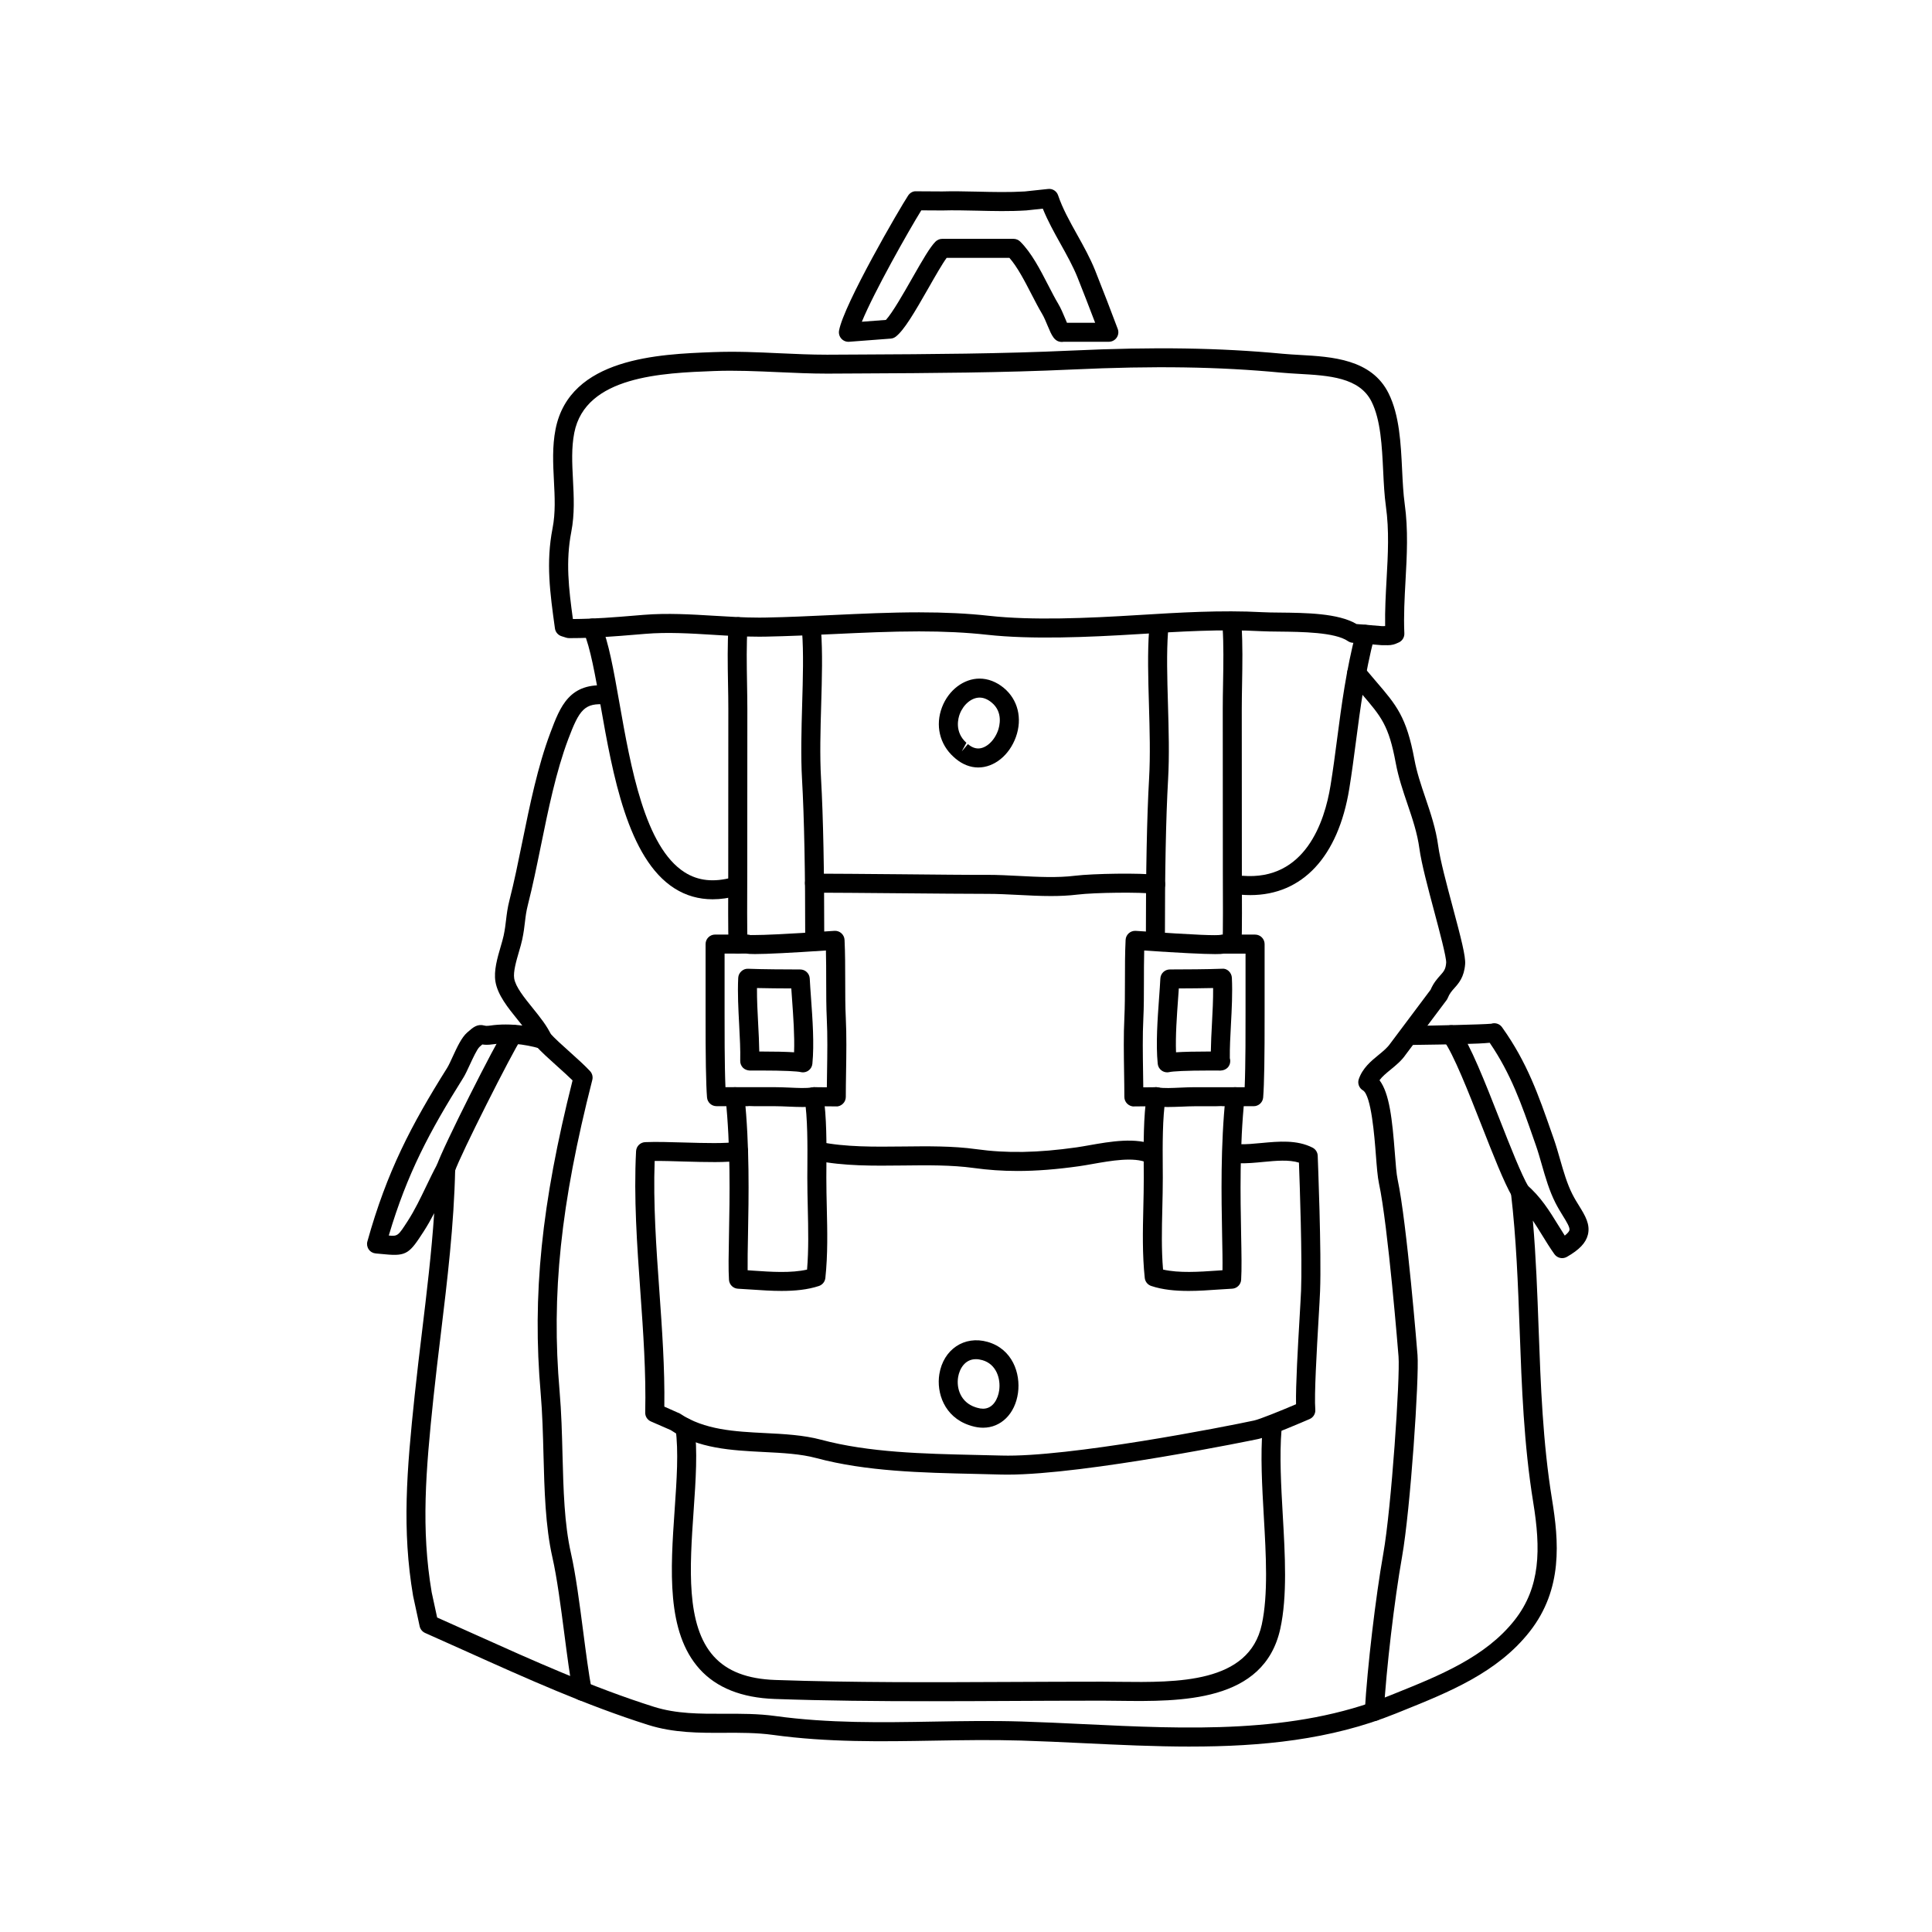 <?xml version="1.0" encoding="UTF-8"?>
<!-- Uploaded to: SVG Find, www.svgrepo.com, Generator: SVG Find Mixer Tools -->
<svg fill="#000000" width="800px" height="800px" version="1.1" viewBox="144 144 512 512" xmlns="http://www.w3.org/2000/svg">
 <g>
  <path d="m413.66 454.32c-4.004 0-7.824-0.266-11.645-0.797-5.824-0.805-12.332-0.734-18.621-0.656-7.805 0.09-15.875 0.191-23.207-1.34-1.367-0.281-2.238-1.617-1.949-2.977 0.281-1.367 1.598-2.242 2.977-1.949 6.785 1.41 14.57 1.316 22.117 1.23 6.469-0.074 13.176-0.16 19.371 0.707 8.125 1.129 16.324 0.977 26.57-0.473 1.02-0.145 2.156-0.348 3.359-0.559 5.57-0.984 12.516-2.207 17.473 0.031 1.27 0.57 1.832 2.066 1.258 3.332-0.57 1.27-2.062 1.844-3.332 1.258-3.551-1.598-9.629-0.523-14.523 0.344-1.266 0.223-2.457 0.434-3.531 0.586-5.957 0.84-11.281 1.262-16.316 1.262z"/>
  <path d="m410.98 534.79c-0.594 0-1.168-0.004-1.723-0.02l-6.734-0.168c-14.238-0.316-28.953-0.645-42.219-4.203-4.144-1.109-8.871-1.352-13.875-1.602-8.574-0.434-17.441-0.883-24.676-5.809l-5.269-2.297c-0.934-0.414-1.523-1.344-1.496-2.363 0.246-10.48-0.527-21.422-1.285-32.012-0.871-12.27-1.777-24.949-1.137-37.25 0.07-1.301 1.113-2.328 2.41-2.387 2.906-0.125 6.555-0.016 10.43 0.098 5.379 0.156 10.941 0.312 13.895-0.191 1.375-0.23 2.676 0.68 2.91 2.055 0.238 1.371-0.684 2.676-2.055 2.91-3.449 0.594-9.27 0.418-14.898 0.262-2.785-0.082-5.441-0.176-7.766-0.145-0.406 11.281 0.422 22.969 1.234 34.293 0.719 10.148 1.473 20.621 1.328 30.809l4.141 1.84c6.457 4.352 14.605 4.766 22.484 5.164 5.047 0.25 10.27 0.52 14.93 1.77 12.68 3.394 27.09 3.719 41.031 4.031l6.766 0.16c17.648 0.52 59.438-7.664 66.941-9.289 1.531-0.332 7.09-2.594 11.117-4.309-0.098-5.106 0.492-15.219 0.938-22.867 0.18-3.148 0.336-5.777 0.395-7.262 0.328-8.543-0.348-28.133-0.562-33.902-2.68-0.82-6-0.508-9.477-0.18-2.109 0.203-4.297 0.414-6.402 0.344-1.391-0.039-2.484-1.203-2.445-2.594 0.047-1.391 1.367-2.449 2.594-2.445 1.789 0.047 3.727-0.125 5.785-0.324 4.609-0.43 9.375-0.883 13.539 1.223 0.816 0.414 1.344 1.234 1.379 2.144 0.039 1.047 1.02 25.699 0.625 35.918-0.055 1.508-0.211 4.172-0.398 7.359-0.469 8.09-1.18 20.32-0.867 23.988 0.098 1.078-0.516 2.098-1.508 2.523-1.102 0.48-10.848 4.691-13.648 5.297-0.449 0.105-45.582 9.43-66.43 9.43z"/>
  <path d="m404.52 522.36c-0.969 0-1.977-0.156-2.992-0.457l-0.672-0.211c-6.594-2.207-8.73-8.57-7.918-13.543 1.055-6.484 6.578-10.293 12.785-8.535 6.574 1.875 8.781 8.332 8.055 13.543-0.77 5.5-4.492 9.203-9.258 9.203zm-1.91-18.164c-2.898 0-4.336 2.562-4.699 4.762-0.492 3.039 0.719 6.676 4.555 7.961l0.504 0.156c0.551 0.168 1.074 0.246 1.559 0.246 2.644 0 3.953-2.625 4.266-4.867 0.438-3.117-0.766-6.949-4.445-7.996-0.613-0.176-1.199-0.262-1.738-0.262z"/>
  <path d="m403.25 347.39c-2.106 0-4.18-0.812-5.996-2.336l-0.539-0.473c-3.719-3.352-4.898-8.402-3.062-13.18 1.738-4.523 5.738-7.566 9.945-7.566 2.231 0 4.445 0.848 6.394 2.449 3.762 3.094 5.004 8.086 3.231 13.035-1.738 4.828-5.742 8.07-9.973 8.07zm0.348-18.52c-2.106 0-4.262 1.785-5.246 4.336-0.406 1.059-1.48 4.731 1.75 7.644l-1.223 2.277 1.625-1.93c0.906 0.766 1.832 1.152 2.746 1.152 2.047 0 4.242-1.996 5.223-4.734 0.395-1.098 1.438-4.883-1.684-7.445-1.051-0.863-2.125-1.301-3.191-1.301z"/>
  <path d="m390.26 594.84c-13.668 0-27.449-0.121-40.988-0.598-8.715-0.309-15.406-2.973-19.875-7.934-8.844-9.812-7.703-26.293-6.606-42.23 0.551-7.945 1.066-15.453 0.246-21.418-0.191-1.375 0.77-2.644 2.152-2.836 1.367-0.211 2.644 0.777 2.836 2.152 0.891 6.481 0.359 14.238-0.211 22.449-1.027 14.887-2.09 30.285 5.324 38.512 3.566 3.961 8.902 6.012 16.309 6.273 20.676 0.719 41.973 0.621 62.559 0.523 8.055-0.035 16.086-0.074 24.086-0.07 1.473 0 3.012 0.02 4.594 0.039 15.281 0.168 34.293 0.43 37.695-15.16 1.727-7.918 1.129-18.465 0.543-28.656-0.453-7.977-0.926-16.223-0.316-23.469 0.109-1.387 1.34-2.434 2.719-2.297 1.387 0.117 2.414 1.336 2.297 2.719-0.574 6.891-0.117 14.957 0.328 22.758 0.605 10.535 1.223 21.426-0.656 30.016-4.281 19.609-26.465 19.32-42.684 19.125-2.402-0.031-4.656-0.047-6.898-0.039-7.211 0-14.445 0.035-21.699 0.07-7.172 0.035-14.445 0.07-21.754 0.07z"/>
  <path d="m510.21 314.98c-0.07 0-0.141 0-0.211-0.012l-7.559-0.629c-0.441-0.035-0.867-0.191-1.234-0.441-3.394-2.367-12.312-2.457-18.211-2.519-1.812-0.02-3.445-0.035-4.727-0.105-10.695-0.586-21.703 0.102-32.375 0.762-13.707 0.848-28.566 1.48-40.371 0.176-5.387-0.594-11.266-0.887-17.973-0.887-7.516 0-15.254 0.363-22.738 0.715-5.977 0.281-11.941 0.559-17.859 0.672l-1.75 0.016c-4.117 0-8.242-0.25-12.238-0.5-5.926-0.363-12.004-0.746-17.992-0.25l-2.504 0.207c-5.203 0.434-11.105 0.922-17.051 0.922h-0.609c-0.246 0-0.492-0.039-0.734-0.109l-1.258-0.395c-0.934-0.293-1.613-1.094-1.75-2.062-1.316-9.512-2.41-17.406-0.629-26.555 0.801-4.09 0.586-8.238 0.359-12.621-0.227-4.445-0.465-9.039 0.434-13.621 3.742-18.984 27.484-19.887 41.672-20.426 6.383-0.242 11.812 0.031 17.648 0.297 4.211 0.191 8.422 0.383 12.641 0.383l9.012-0.047c18.289-0.09 37.195-0.188 55.801-1.047 21.957-1.02 39.273-0.734 55.984 0.852 1.426 0.137 2.941 0.215 4.504 0.309 8.465 0.48 19 1.074 23.512 10.195 2.867 5.793 3.231 13.191 3.578 20.34 0.156 3.203 0.309 6.227 0.676 8.898 0.969 6.926 0.59 13.754 0.223 20.363-0.25 4.59-0.52 9.34-0.312 13.992 0.047 1.012-0.523 1.953-1.438 2.387-1.168 0.555-1.945 0.75-2.961 0.75l-0.891-0.016-0.543 0.008h-0.125zm-6.727-5.606 6.805 0.562 0.598-0.016h0.191c-0.074-4.18 0.156-8.332 0.379-12.363 0.371-6.66 0.719-12.953-0.18-19.387-0.402-2.891-0.559-6.027-0.719-9.344-0.324-6.637-0.66-13.496-3.059-18.348-3.211-6.492-11.383-6.953-19.281-7.402-1.629-0.098-3.211-0.18-4.695-0.324-16.473-1.566-33.562-1.844-55.273-0.832-18.707 0.867-37.668 0.957-56.008 1.047l-9.039 0.047c-4.293 0-8.578-0.195-12.867-0.387-5.691-0.25-11.387-0.52-17.086-0.301-13.664 0.52-34.094 1.293-37.059 16.367-0.781 3.969-0.574 8.062-0.348 12.391 0.23 4.492 0.473 9.145-0.441 13.844-1.531 7.871-0.684 15.012 0.422 23.121 5.606-0.02 11.246-0.488 16.238-0.902l2.519-0.207c6.277-0.504 12.609-0.125 18.707 0.246 3.914 0.238 7.965 0.488 11.93 0.488l1.656-0.016c5.875-0.105 11.789-0.387 17.719-0.664 7.543-0.352 15.336-0.719 22.973-0.719 6.891 0 12.953 0.301 18.523 0.918 11.445 1.27 26.008 0.645 39.508-0.195 10.812-0.664 22.027-1.352 32.961-0.762 1.223 0.07 2.777 0.086 4.508 0.102 6.973 0.07 15.598 0.156 20.418 3.035z"/>
  <path d="m459.49 606.86c-9.539 0-19.105-0.457-28.566-0.91-5.508-0.262-10.953-0.523-16.305-0.684-7.785-0.23-15.598-0.105-23.156 0.023-13.805 0.238-28.078 0.484-42.652-1.527-4.246-0.586-8.637-0.57-12.879-0.551-6.586 0.035-13.387 0.047-20.137-2.082-16.375-5.164-32.543-12.438-48.18-19.477-3.668-1.652-7.32-3.293-10.957-4.902-0.734-0.328-1.273-0.988-1.445-1.773l-1.738-8.039c-2.973-17.523-1.703-33.082 0.418-53.16 0.594-5.648 1.27-11.27 1.949-16.887 1.238-10.273 2.508-20.797 3.223-31.387-0.852 1.637-1.762 3.258-2.769 4.82-3.699 5.727-4.481 6.648-10.172 6.086-0.711-0.074-1.543-0.156-2.523-0.23-0.75-0.055-1.441-0.441-1.875-1.062-0.434-0.621-0.57-1.395-0.363-2.125 5.164-18.52 11.652-30.879 21.121-45.961 0.449-0.719 0.945-1.824 1.484-2.996 1.152-2.504 2.344-5.09 3.828-6.394 1.676-1.473 2.695-2.363 4.648-1.848 0.195 0.055 0.508 0.133 1.5-0.012 2.574-0.379 5.492-0.367 8.48 0.004-0.395-0.5-0.797-0.996-1.195-1.492-2.625-3.246-5.34-6.606-5.93-10.152-0.484-2.887 0.516-6.297 1.395-9.309 0.309-1.059 0.598-2.051 0.781-2.902 0.348-1.648 0.492-2.91 0.637-4.133 0.188-1.559 0.371-3.168 0.926-5.332 1.219-4.75 2.258-9.859 3.359-15.266 2.012-9.863 4.09-20.07 7.473-29.055 2.602-6.902 5.012-13.438 15.266-12.445 1.387 0.133 2.402 1.359 2.266 2.746-0.133 1.387-1.355 2.465-2.746 2.266-5.773-0.551-7.129 1.379-10.078 9.203-3.234 8.605-5.273 18.609-7.246 28.285-1.117 5.465-2.172 10.637-3.414 15.508-0.469 1.84-0.625 3.148-0.805 4.672-0.156 1.355-0.324 2.754-0.711 4.586-0.203 0.957-0.523 2.082-0.875 3.269-0.691 2.367-1.551 5.316-1.258 7.07 0.371 2.238 2.66 5.066 4.875 7.809 1.918 2.379 3.91 4.836 5.004 7.332 0.395 0.898 0.23 1.941-0.414 2.676s-1.664 1.031-2.602 0.754c-4.223-1.234-8.879-1.652-12.461-1.129-1.316 0.191-2.176 0.156-2.852 0.047-0.188 0.156-0.418 0.363-0.715 0.625-0.68 0.594-1.863 3.176-2.574 4.711-0.645 1.402-1.258 2.715-1.797 3.566-8.922 14.223-14.836 25.336-19.699 41.73 2.394 0.242 2.516 0.031 5.019-3.848 1.84-2.84 3.379-6.051 4.871-9.152 0.961-2 1.926-4 2.973-5.934 0.555-1.027 1.738-1.531 2.856-1.238 1.129 0.297 1.898 1.324 1.879 2.488-0.312 14.82-2.09 29.523-3.805 43.746-0.676 5.594-1.352 11.195-1.945 16.812-2.074 19.68-3.32 34.91-0.48 51.68l1.445 6.676c3.254 1.445 6.531 2.918 9.812 4.398 15.508 6.977 31.539 14.191 47.629 19.266 6 1.891 12.133 1.859 18.602 1.848 4.43-0.016 8.988-0.031 13.582 0.598 14.191 1.949 28.277 1.715 41.883 1.477 7.617-0.133 15.492-0.266 23.398-0.023 5.379 0.168 10.855 0.422 16.395 0.691 27.414 1.316 55.762 2.676 80.832-7.441l1.684-0.676c11.812-4.75 24.031-9.656 31.738-19.461 6.871-8.742 6.938-18.785 4.922-31.176-2.492-15.352-3.055-30.781-3.598-45.711-0.434-11.887-0.883-24.184-2.309-36.293-0.121-1.027 0.398-2.023 1.309-2.516 0.906-0.488 2.023-0.379 2.82 0.297 3.734 3.16 6.106 7.019 8.402 10.746 0.57 0.926 1.137 1.848 1.734 2.769 0.945-0.746 1.18-1.223 1.234-1.438 0.176-0.699-0.734-2.188-1.707-3.758-0.648-1.055-1.359-2.211-2.023-3.527-1.617-3.195-2.625-6.699-3.598-10.098-0.504-1.77-1.008-3.516-1.594-5.188l-0.52-1.484c-3.234-9.285-6.047-17.359-11.688-25.609-3.184 0.324-9.281 0.414-21.137 0.586-1.473-0.117-2.535-1.094-2.555-2.484-0.02-1.391 1.09-2.535 2.484-2.555 6.758-0.102 19.234-0.371 21.609-0.59 0.559-0.191 1.18-0.18 1.758 0.047 0.5 0.203 0.906 0.551 1.188 0.984 6.574 9.219 9.598 17.91 13.105 27.965l0.52 1.48c0.613 1.758 1.145 3.602 1.676 5.461 0.906 3.164 1.848 6.438 3.25 9.211 0.594 1.176 1.234 2.211 1.82 3.152 1.547 2.508 3.004 4.875 2.297 7.648-0.551 2.156-2.266 3.961-5.562 5.84-1.129 0.645-2.555 0.328-3.305-0.73-1.176-1.656-2.227-3.359-3.269-5.055-0.812-1.316-1.602-2.602-2.438-3.836 0.84 9.684 1.188 19.352 1.531 28.766 0.539 14.773 1.094 30.043 3.543 45.086 1.793 11.039 2.969 23.77-5.934 35.094-8.539 10.863-21.391 16.027-33.82 21.023l-1.676 0.676c-17.258 6.988-35.75 8.742-54.383 8.742z"/>
  <path d="m262.12 456.21c-0.262 0-0.523-0.039-0.785-0.125-1.32-0.434-2.039-1.855-1.605-3.18 1.559-4.758 15.613-32.535 18.133-36.242 0.781-1.145 2.352-1.445 3.5-0.664 1.152 0.781 1.449 2.348 0.664 3.5-2.207 3.246-16.117 30.711-17.512 34.98-0.348 1.059-1.336 1.73-2.394 1.73z"/>
  <path d="m546.94 462.38c-0.867 0-1.715-0.449-2.18-1.254-2.176-3.738-5.039-11.023-8.07-18.742-3.527-8.969-7.523-19.133-10.141-22.68-0.832-1.117-0.594-2.695 0.523-3.523 1.125-0.832 2.695-0.594 3.523 0.523 3.019 4.082 6.969 14.121 10.781 23.836 2.957 7.531 5.754 14.641 7.734 18.051 0.699 1.199 0.293 2.742-0.91 3.441-0.398 0.238-0.836 0.348-1.262 0.348z"/>
  <path d="m298.32 594.7c-1.188 0-2.246-0.84-2.473-2.051-0.816-4.328-1.535-9.836-2.293-15.664-0.953-7.309-1.934-14.863-3.16-20.258-1.875-8.273-2.121-17.887-2.363-27.188-0.141-5.414-0.289-11.012-0.746-16.309-2.262-26.016 0.188-50.125 8.449-82.91-1.152-1.137-2.625-2.457-4.051-3.738-2.102-1.891-4.281-3.84-5.715-5.453-0.922-1.043-0.832-2.629 0.211-3.559 1.039-0.922 2.625-0.836 3.559 0.211 1.238 1.395 3.309 3.254 5.309 5.043 1.941 1.742 3.949 3.547 5.332 5.043 0.574 0.629 0.797 1.5 0.586 2.328-8.395 32.895-10.902 56.824-8.66 82.594 0.473 5.453 0.625 11.125 0.762 16.617 0.246 9.465 0.48 18.414 2.242 26.203 1.27 5.617 2.273 13.297 3.238 20.715 0.746 5.754 1.457 11.191 2.246 15.383 0.258 1.367-0.641 2.684-2.004 2.941-0.156 0.035-0.312 0.051-0.469 0.051z"/>
  <path d="m508.2 600.08c-0.051 0-0.102 0-0.145-0.004-1.387-0.082-2.449-1.27-2.367-2.66 0.656-11.473 2.856-30.18 4.902-41.695 2.152-12.121 4.473-46.742 4.035-52.227-0.023-0.344-2.785-34.742-5.18-45.852-0.379-1.758-0.586-4.469-0.828-7.613-0.359-4.715-1.203-15.75-3.43-17.074-1.031-0.613-1.484-1.867-1.09-2.996 1.031-2.949 3.254-4.762 5.211-6.367 1.219-0.996 2.367-1.941 3.125-3.043l10.688-14.258c0.781-1.82 1.758-2.906 2.551-3.793 0.957-1.074 1.441-1.613 1.578-3.352 0.09-1.41-1.785-8.422-3.148-13.543-1.676-6.281-3.41-12.773-3.945-16.715-0.551-4.09-1.828-7.863-3.184-11.859-1.176-3.461-2.387-7.039-3.094-10.855-1.84-9.926-3.789-12.191-8.992-18.258-0.992-1.152-2.086-2.422-3.301-3.894-0.887-1.066-0.734-2.66 0.332-3.547 1.066-0.887 2.656-0.742 3.547 0.332 1.195 1.441 2.266 2.695 3.238 3.824 5.352 6.231 8.039 9.355 10.125 20.617 0.641 3.465 1.742 6.715 2.91 10.16 1.371 4.047 2.793 8.227 3.406 12.801 0.488 3.629 2.258 10.246 3.82 16.09 2.227 8.328 3.477 13.141 3.309 15.242-0.273 3.43-1.699 5.027-2.84 6.309-0.691 0.77-1.285 1.441-1.762 2.625-0.082 0.207-0.191 0.402-0.324 0.578l-10.812 14.418c-1.098 1.613-2.586 2.832-4.019 4.004-1.16 0.953-2.207 1.809-2.934 2.797 2.641 3.481 3.379 10.395 4.07 19.367 0.215 2.836 0.422 5.512 0.73 6.938 2.457 11.43 5.25 46.16 5.273 46.508 0.469 5.926-1.867 40.934-4.102 53.504-2.016 11.355-4.188 29.801-4.832 41.105-0.09 1.352-1.199 2.387-2.523 2.387z"/>
  <path d="m332.86 382.32c-3.684 0-7.062-0.961-10.098-2.887-12.438-7.875-16.398-30.312-19.582-48.34-1.41-7.992-2.742-15.543-4.519-19.645-0.555-1.273 0.031-2.754 1.309-3.309 1.281-0.562 2.762 0.035 3.309 1.309 2.016 4.644 3.336 12.117 4.863 20.773 3.008 17.051 6.75 38.273 17.316 44.961 3.566 2.258 7.699 2.695 12.656 1.34 1.328-0.344 2.727 0.422 3.094 1.77 0.367 1.34-0.422 2.727-1.77 3.094-2.277 0.621-4.477 0.934-6.578 0.934z"/>
  <path d="m422.48 381.46c-2.883 0-5.773-0.152-8.609-0.297-2.762-0.141-5.508-0.281-8.195-0.281-0.051-0.004-0.156 0-0.246 0-4.856 0-14.012-0.082-23.102-0.16-8.949-0.074-17.836-0.156-22.48-0.156-1.391 0-2.519-1.129-2.519-2.519s1.129-2.519 2.519-2.519c4.66 0 13.562 0.082 22.523 0.156 9.211 0.086 18.582 0.191 23.277 0.16h0.023c2.777 0 5.606 0.145 8.457 0.293 4.953 0.258 10.086 0.52 14.785-0.059 4.672-0.57 17.332-0.789 21.676-0.211 1.379 0.188 2.348 1.449 2.168 2.832-0.188 1.379-1.457 2.352-2.832 2.168-3.578-0.48-15.785-0.352-20.395 0.211-2.316 0.281-4.676 0.383-7.051 0.383z"/>
  <path d="m475.34 381.21c-0.816 0-1.652-0.035-2.5-0.105-1.387-0.117-2.414-1.336-2.297-2.719 0.117-1.387 1.395-2.434 2.719-2.297 16.641 1.367 21.789-14.348 23.332-23.867 0.676-4.141 1.215-8.262 1.758-12.418 1.168-8.941 2.383-18.188 5.004-28.324 0.348-1.352 1.715-2.176 3.066-1.809 1.352 0.348 2.156 1.723 1.809 3.066-2.539 9.836-3.734 18.93-4.883 27.719-0.551 4.211-1.098 8.383-1.777 12.574-2.938 18.043-12.438 28.18-26.23 28.18z"/>
  <path d="m356.71 437.37c-1.18 0-2.473-0.055-3.758-0.109-1.195-0.051-2.379-0.105-3.445-0.105h-3.965c-1.219 0-2.215 0-3.027-0.047-0.141 0.023-0.289 0.039-0.438 0.039v-0.07h-0.004v0.07h-8.188c-1.316 0-2.41-1.008-2.516-2.316-0.277-3.426-0.402-10.758-0.383-22.406v-18.238c0-1.391 1.129-2.519 2.519-2.519l8.555 0.004c0.281 0 0.562 0.047 0.832 0.141 0.031-0.023 0.508-0.016 1.164-0.02 2.266 0 7.672-0.188 20.531-1.074l0.543-0.035c0.672-0.047 1.336 0.18 1.844 0.637 0.504 0.449 0.805 1.082 0.84 1.758 0.168 3.512 0.172 7.281 0.176 10.949 0.004 3.426 0.004 6.758 0.152 9.672 0.227 4.625 0.152 9.637 0.074 14.484-0.035 2.258-0.07 4.453-0.07 6.508 0 0.672-0.266 1.316-0.746 1.789-0.473 0.473-1.164 0.785-1.793 0.73l-5.684-0.055c-0.863 0.145-1.891 0.215-3.215 0.215zm-7.234-5.254c1.164 0 2.422 0.055 3.688 0.105 2.242 0.098 4.57 0.23 6.035-0.059 0.172-0.031 0.363-0.016 0.52-0.051l3.402 0.035c0.012-1.316 0.035-2.664 0.055-4.047 0.074-4.766 0.152-9.691-0.07-14.156-0.145-2.988-0.152-6.402-0.156-9.914 0-2.707-0.004-5.473-0.074-8.141-9.199 0.621-15.684 0.945-18.816 0.945-1.164 0-1.824-0.047-2.277-0.121h-5.762v15.727c-0.004 3.672-0.02 13.855 0.23 19.672l5.812 0.004h0.09z"/>
  <path d="m356.78 428.18c-0.191 0-0.379-0.02-0.57-0.066-0.883-0.207-4.18-0.418-10.812-0.418l-2.68 0.012c-0.684-0.039-1.34-0.262-1.824-0.746-0.48-0.488-0.742-1.148-0.727-1.832 0.07-2.949-0.102-6.168-0.281-9.566-0.215-4.106-0.449-8.348-0.25-12.434 0.066-1.379 1.316-2.481 2.613-2.398 4.09 0.156 9.672 0.176 13.824 0.188 1.34 0 2.445 1.055 2.516 2.394 0.074 1.512 0.203 3.231 0.332 5.059 0.414 5.738 0.883 12.242 0.367 17.543-0.07 0.727-0.449 1.375-1.039 1.797-0.43 0.309-0.945 0.469-1.469 0.469zm-11.375-5.519c3.898 0 6.922 0.07 9.035 0.207 0.16-4.398-0.211-9.527-0.543-14.141-0.07-0.957-0.137-1.891-0.195-2.781-2.91-0.012-6.191-0.035-9.094-0.105-0.023 3.098 0.145 6.316 0.312 9.453 0.137 2.555 0.266 5.008 0.297 7.367l0.188-0.004z"/>
  <path d="m339.59 396.73c-1.34 0-2.453-1.059-2.516-2.414-0.141-3.309-0.105-12.312-0.082-19.547l0.023-42.93c0-2.102-0.035-4.352-0.082-6.664-0.09-5.164-0.18-10.508 0.137-15.277 0.09-1.387 1.328-2.394 2.68-2.348 1.387 0.098 2.438 1.293 2.348 2.68-0.301 4.555-0.211 9.789-0.125 14.852 0.039 2.344 0.082 4.629 0.082 6.758l-0.023 42.945c-0.031 7.184-0.066 16.121 0.074 19.312 0.059 1.391-1.02 2.562-2.41 2.625-0.027 0.008-0.062 0.008-0.105 0.008z"/>
  <path d="m359.91 395.72c-1.391 0-2.519-1.129-2.519-2.519 0.016-18.262-0.273-32.602-0.84-42.617-0.363-6.289-0.16-13.227 0.031-19.938 0.203-7.008 0.395-13.621-0.023-19.254-0.105-1.387 0.938-2.594 2.324-2.699 1.387-0.145 2.594 0.941 2.699 2.324 0.438 5.891 0.246 12.637 0.039 19.773-0.191 6.606-0.387 13.43-0.039 19.504 0.578 10.113 0.867 24.551 0.852 42.91-0.004 1.387-1.133 2.516-2.523 2.516z"/>
  <path d="m351.15 486.11c-2.691 0-5.406-0.188-7.969-0.363-1.25-0.086-2.457-0.168-3.602-0.223-1.281-0.059-2.312-1.078-2.394-2.359-0.172-2.727-0.098-6.828 0.004-12.016 0.188-9.863 0.441-23.371-0.91-36.25-0.145-1.379 0.855-2.625 2.242-2.766 1.355-0.152 2.625 0.855 2.766 2.242 1.391 13.191 1.129 26.879 0.941 36.875-0.07 3.777-0.133 6.961-0.098 9.383 0.457 0.031 0.922 0.059 1.391 0.098 4.781 0.332 10.125 0.695 14.359-0.277 0.441-5.356 0.316-10.68 0.191-16.281-0.066-2.684-0.125-5.379-0.125-8.098l0.016-2.887c0.035-5.496 0.09-13.02-0.75-18.129-0.227-1.371 0.699-2.672 2.074-2.898 1.395-0.246 2.672 0.707 2.898 2.074 0.91 5.531 0.863 13.305 0.82 18.984l-0.016 2.856c0 2.676 0.059 5.336 0.121 7.977 0.141 6.082 0.293 12.375-0.379 18.625-0.105 0.977-0.766 1.805-1.699 2.121-3.016 1.004-6.43 1.312-9.883 1.312z"/>
  <path d="m453.4 437.37c-1.324 0-2.352-0.07-3.211-0.211l-5.684 0.055c-0.598 0.055-1.32-0.258-1.793-0.73-0.48-0.473-0.746-1.117-0.746-1.789 0-2.051-0.035-4.246-0.07-6.508-0.074-4.848-0.156-9.859 0.074-14.488 0.145-2.91 0.145-6.242 0.152-9.668 0-3.668 0.004-7.438 0.176-10.949 0.031-0.676 0.332-1.309 0.84-1.758 0.504-0.453 1.164-0.676 1.844-0.637l0.543 0.035c16.531 1.137 20.727 1.219 21.938 1.027 0.266-0.098 0.324-0.07 0.594-0.074h8.559c1.391 0 2.519 1.129 2.519 2.519v18.238c0.02 11.648-0.105 18.984-0.383 22.406-0.105 1.309-1.199 2.316-2.516 2.316h-8.102-0.031-0.055c-0.121-0.004-0.246-0.02-0.363-0.039-0.828 0.051-1.848 0.051-3.109 0.051h-3.945c-1.09 0-2.277 0.051-3.465 0.105-1.293 0.043-2.586 0.098-3.766 0.098zm-2.988-5.254c0.168 0 0.332 0.016 0.492 0.051 1.473 0.293 3.789 0.156 6.035 0.059 1.27-0.055 2.527-0.105 3.668-0.105h7.344 0.09 5.809c0.25-5.82 0.238-16.008 0.23-19.672v-15.727h-5.762c-0.453 0.082-1.113 0.121-2.277 0.121-3.141 0-9.621-0.324-18.816-0.945-0.07 2.672-0.074 5.438-0.074 8.141-0.004 3.512-0.004 6.926-0.156 9.914-0.223 4.465-0.141 9.395-0.07 14.16 0.02 1.375 0.047 2.731 0.055 4.047l3.402-0.035c0.012-0.008 0.02-0.008 0.031-0.008z"/>
  <path d="m453.32 428.18c-0.523 0-1.039-0.16-1.473-0.473-0.59-0.422-0.969-1.078-1.039-1.797-0.52-5.301-0.047-11.805 0.367-17.543 0.133-1.828 0.258-3.547 0.332-5.059 0.07-1.34 1.168-2.387 2.516-2.394 4.152-0.012 9.73-0.031 13.824-0.188 1.324-0.172 2.551 1.012 2.613 2.398 0.195 4.086-0.031 8.328-0.25 12.434-0.168 3.144-0.328 6.121-0.293 8.883 0.074 0.238 0.109 0.488 0.109 0.75 0 1.41-1.055 2.469-2.57 2.519h-0.082l-2.684-0.012c-6.625 0-9.93 0.215-10.812 0.418-0.18 0.039-0.367 0.062-0.559 0.062zm3.078-22.234c-0.059 0.887-0.125 1.82-0.195 2.781-0.332 4.613-0.707 9.742-0.543 14.141 2.117-0.137 5.141-0.207 9.035-0.207h0.188c0.031-2.363 0.16-4.812 0.297-7.367 0.168-3.133 0.336-6.352 0.312-9.453-2.898 0.066-6.18 0.094-9.094 0.105z"/>
  <path d="m470.51 396.73h-0.109c-1.391-0.059-2.469-1.234-2.41-2.625 0.137-3.195 0.105-12.133 0.074-19.312l-0.023-42.945c0-2.125 0.035-4.414 0.082-6.758 0.09-5.062 0.176-10.297-0.125-14.852-0.09-1.387 0.957-2.59 2.348-2.68 1.344-0.039 2.59 0.957 2.68 2.348 0.316 4.766 0.223 10.105 0.137 15.277-0.039 2.312-0.082 4.57-0.082 6.664l0.023 42.93c0.031 7.234 0.066 16.238-0.082 19.547-0.059 1.348-1.172 2.406-2.512 2.406z"/>
  <path d="m450.19 395.72c-1.391 0-2.519-1.129-2.519-2.519-0.016-18.359 0.273-32.797 0.852-42.91 0.348-6.074 0.152-12.902-0.039-19.504-0.207-7.141-0.398-13.887 0.039-19.773 0.105-1.387 1.238-2.473 2.699-2.324 1.387 0.105 2.43 1.309 2.324 2.699-0.418 5.633-0.227 12.254-0.023 19.254 0.191 6.711 0.395 13.645 0.031 19.938-0.57 10.02-0.855 24.359-0.84 42.617-0.004 1.395-1.133 2.523-2.523 2.523z"/>
  <path d="m458.95 486.11c-3.449 0-6.867-0.309-9.879-1.324-0.934-0.312-1.598-1.145-1.699-2.121-0.664-6.254-0.52-12.543-0.379-18.625 0.059-2.644 0.125-5.301 0.121-7.977l-0.016-2.856c-0.039-5.68-0.09-13.453 0.82-18.984 0.223-1.371 1.484-2.328 2.898-2.074 1.371 0.227 2.301 1.523 2.074 2.898-0.84 5.106-0.789 12.629-0.75 18.129l0.016 2.891c0 2.715-0.059 5.41-0.125 8.098-0.133 5.602-0.258 10.926 0.191 16.281 4.238 0.969 9.578 0.609 14.359 0.277 0.469-0.031 0.934-0.066 1.391-0.098 0.039-2.418-0.02-5.606-0.098-9.383-0.191-9.996-0.449-23.684 0.941-36.875 0.145-1.387 1.402-2.387 2.766-2.242 1.387 0.145 2.387 1.387 2.242 2.766-1.355 12.879-1.098 26.383-0.91 36.25 0.102 5.188 0.176 9.289 0.004 12.016-0.082 1.281-1.113 2.297-2.394 2.359-1.145 0.055-2.352 0.137-3.602 0.223-2.57 0.184-5.281 0.371-7.973 0.371z"/>
  <path d="m425.45 234.62c-2.019 0-2.731-1.699-3.805-4.266-0.449-1.074-0.945-2.293-1.48-3.184-0.938-1.566-1.867-3.371-2.832-5.238-1.824-3.531-3.699-7.168-5.828-9.598h-16.629c-1.195 1.629-3.082 4.938-4.777 7.918-3.82 6.699-6.488 11.227-8.699 12.957-0.395 0.309-0.867 0.492-1.367 0.527l-11.004 0.836c-0.789 0.055-1.535-0.242-2.062-0.828-0.523-0.578-0.746-1.367-0.609-2.133 1.238-6.914 16.121-32.48 18.309-35.789 0.469-0.711 1.285-1.199 2.117-1.129l6.926 0.039c2.68-0.086 6.07-0.016 9.359 0.055 4.16 0.102 8.449 0.195 12.508-0.051l6.188-0.66c1.176-0.137 2.277 0.578 2.648 1.699 1.176 3.481 3.055 6.852 5.043 10.418 1.688 3.023 3.43 6.152 4.746 9.418 1.715 4.266 4.906 12.559 6.016 15.574 0.289 0.77 0.172 1.637-0.297 2.309-0.473 0.676-1.246 1.078-2.066 1.078h-11.965c-0.137 0.035-0.289 0.047-0.438 0.047zm1.312-5.082h7.465c-1.426-3.754-3.445-8.957-4.684-12.043-1.195-2.969-2.863-5.953-4.473-8.844-1.684-3.019-3.414-6.125-4.715-9.355l-4.348 0.465c-4.438 0.281-8.746 0.172-13.043 0.07-3.195-0.07-6.312-0.141-9.184-0.055l-5.629-0.031c-3.406 5.496-12.543 21.688-15.75 29.52l6.379-0.484c1.727-1.875 4.711-7.106 6.941-11.023 2.887-5.062 4.731-8.246 6.191-9.719 0.473-0.473 1.113-0.742 1.785-0.742h18.895c0.66 0 1.301 0.262 1.773 0.727 2.984 2.949 5.25 7.344 7.445 11.602 0.91 1.77 1.793 3.481 2.68 4.969 0.641 1.074 1.258 2.527 1.797 3.82 0.168 0.398 0.332 0.793 0.473 1.125z"/>
 </g>
</svg>